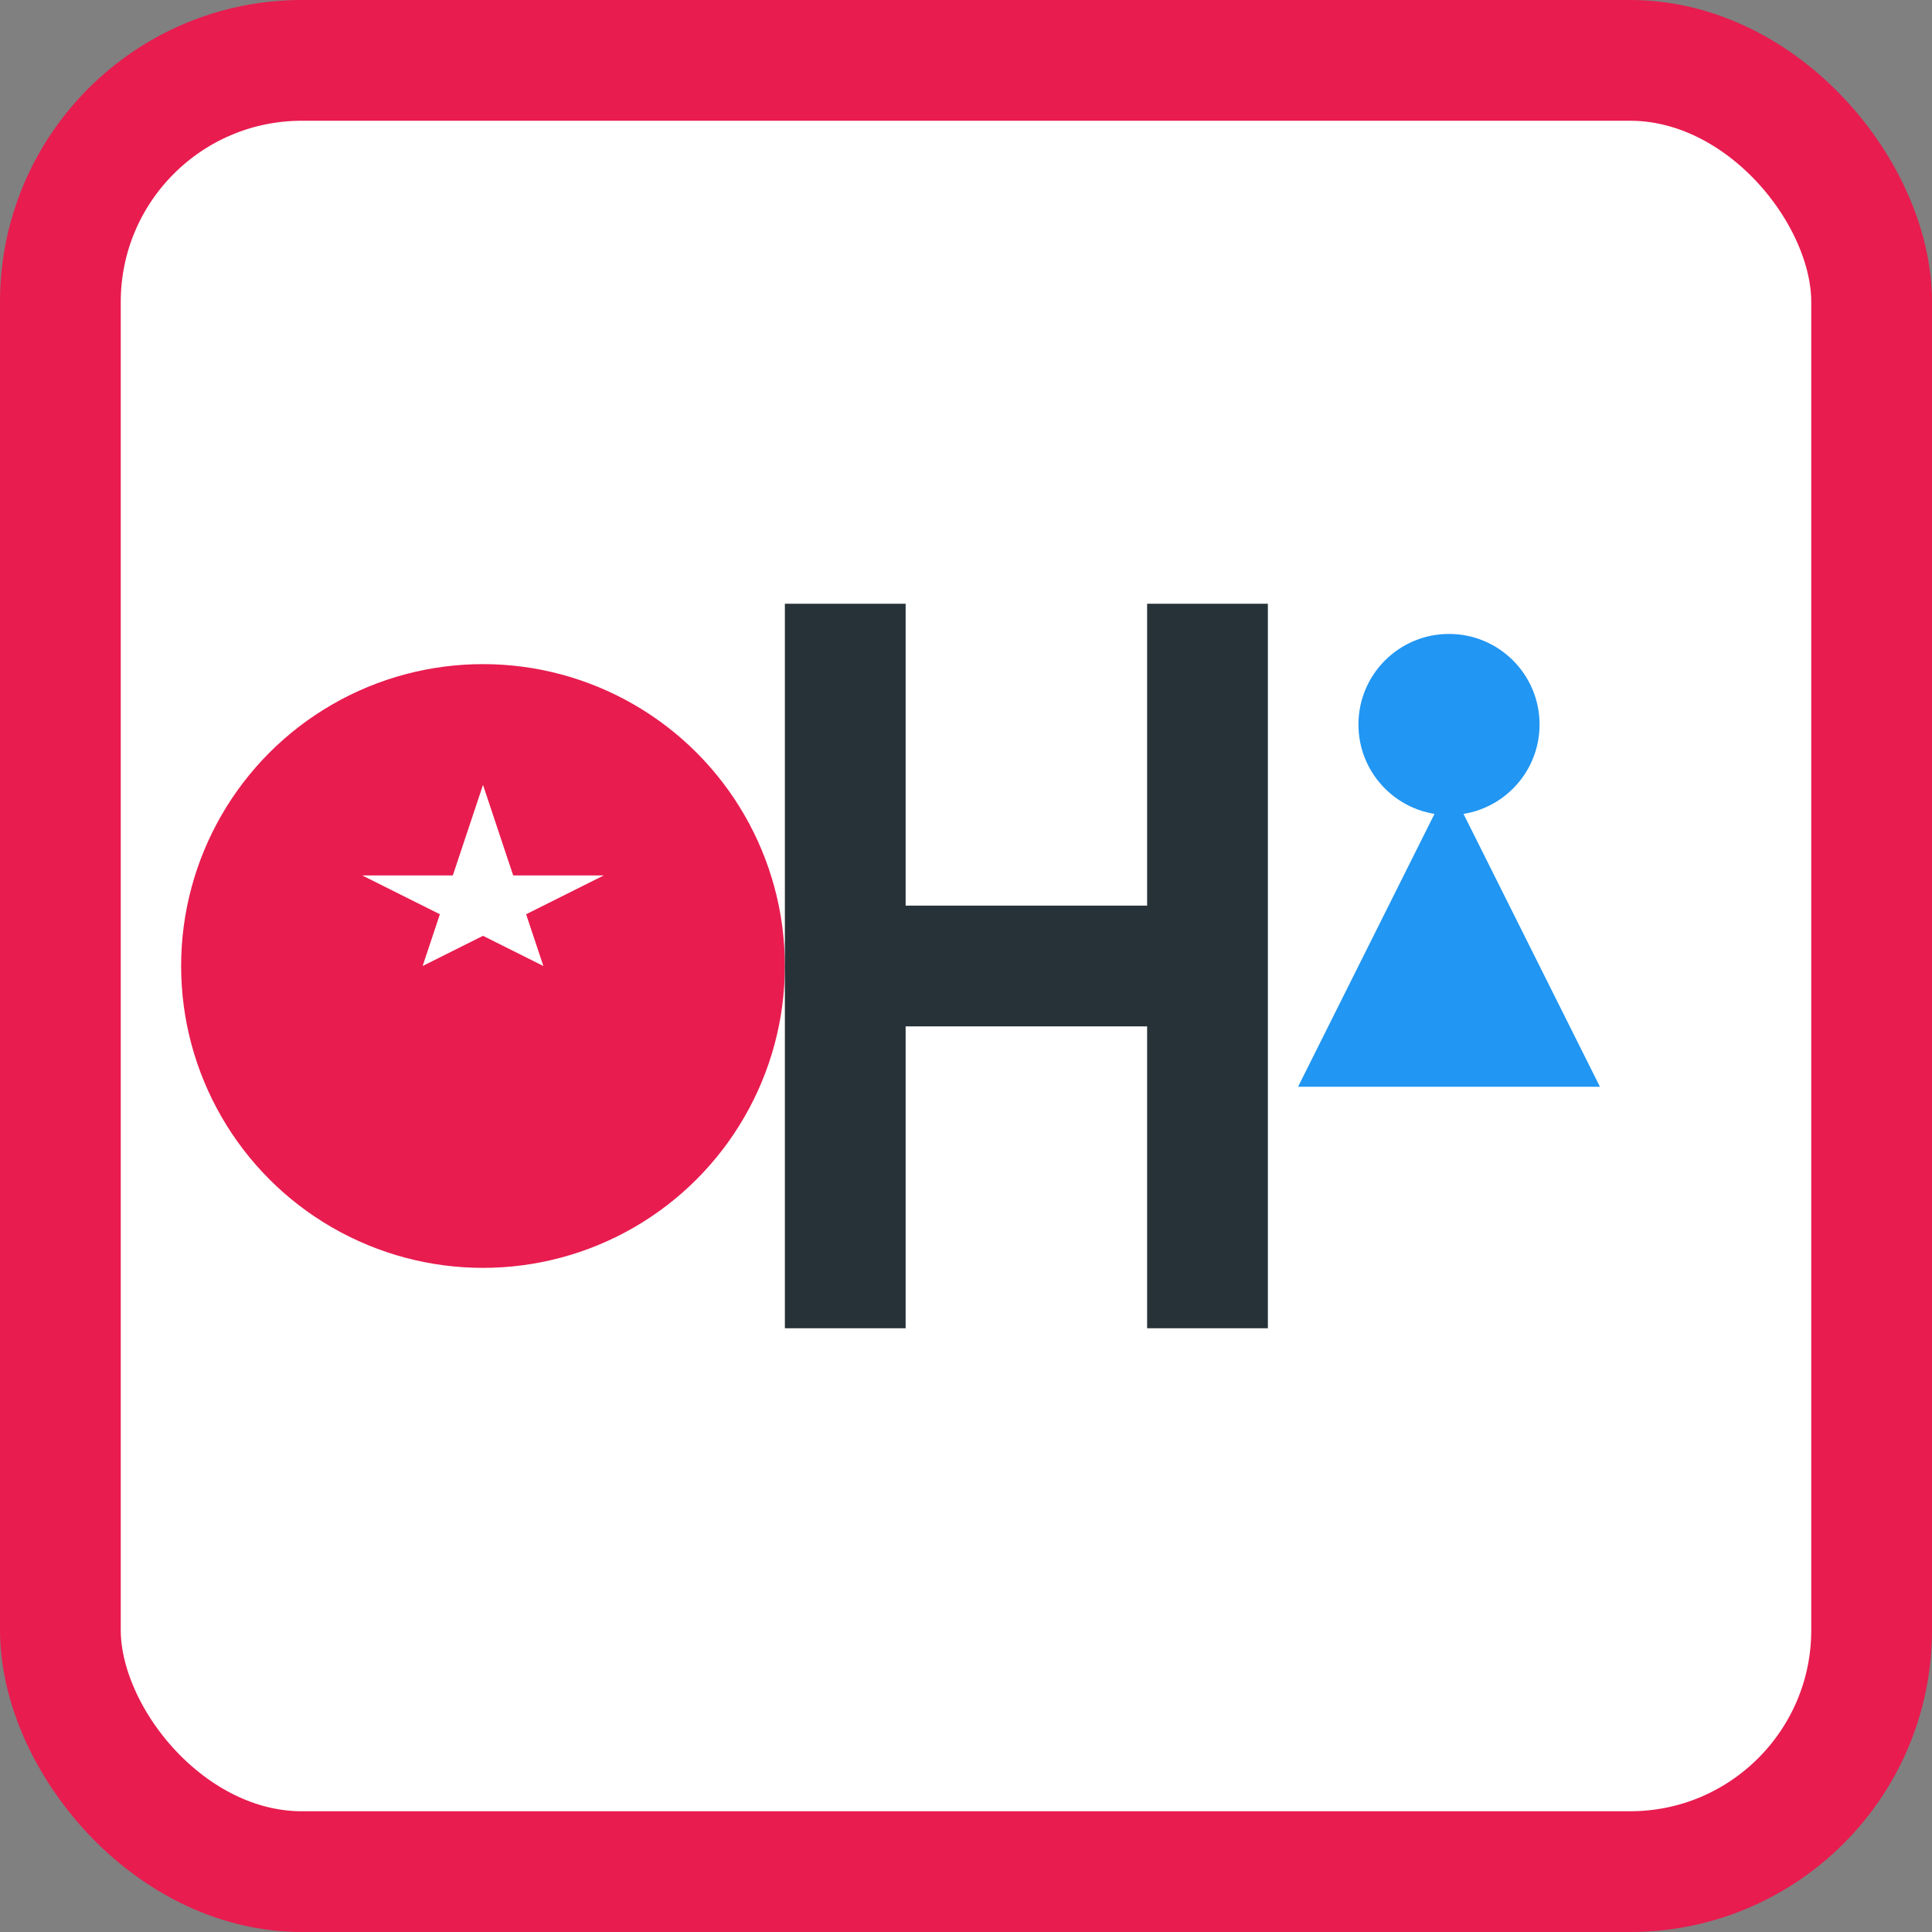 <svg width="32" height="32" viewBox="0 0 32 32" xmlns="http://www.w3.org/2000/svg">
  <rect x="0" y="0" width="32" height="32" fill="#808080" stroke="none"/>
  <!-- Background square with rounded corners -->
  <rect x="1" y="1" width="30" height="30" rx="4" fill="#ffffff" stroke="#e81c4f" stroke-width="2" />
  
  <!-- Turkish flag symbol -->
  <circle cx="8" cy="16" r="5" fill="#e81c4f" />
  <path d="M8,13 L9,16 L6,14.5 L10,14.5 L7,16 Z" fill="#ffffff" />
  
  <!-- Tourism symbol -->
  <path d="M24,13 L26.5,18 H21.5 Z" fill="#2196f3" />
  <circle cx="24" cy="12" r="1.5" fill="#2196f3" />
  
  <!-- H letter for Hypotcirco -->
  <path d="M14,10 V22 M14,16 H20 M20,10 V22" stroke="#263238" stroke-width="2" fill="none" />
</svg>